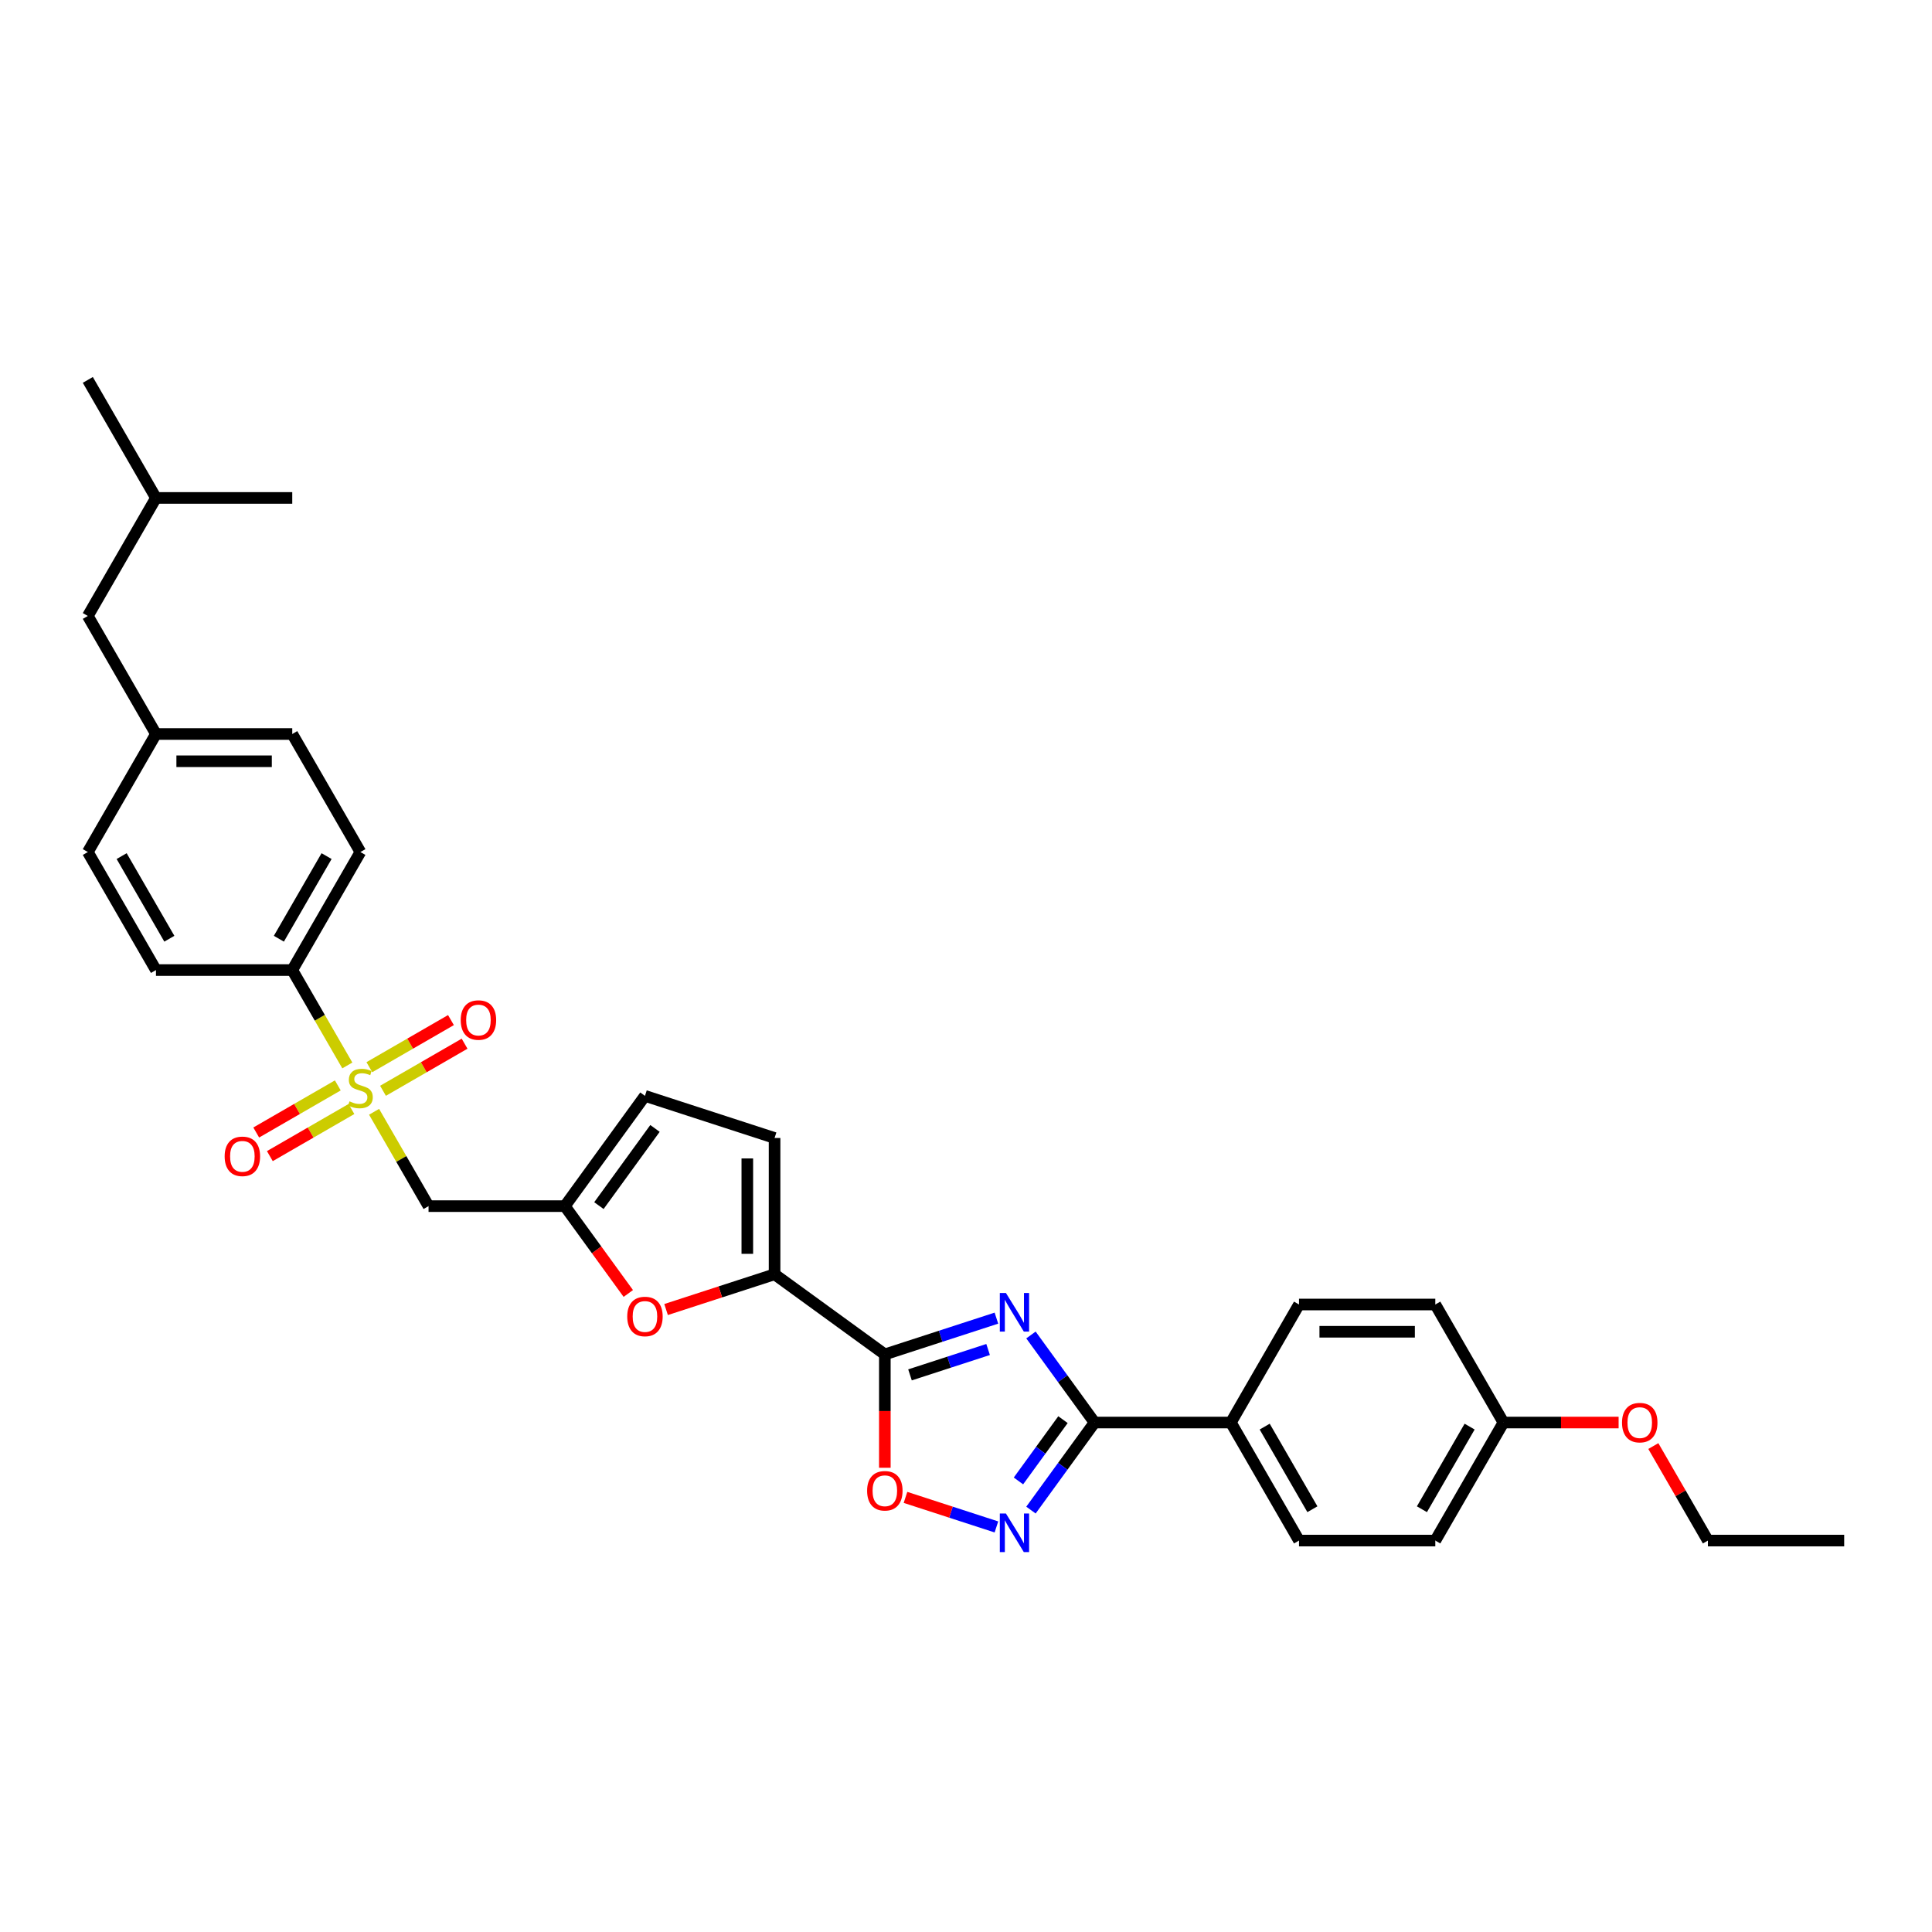 <?xml version='1.0' encoding='iso-8859-1'?>
<svg version='1.1' baseProfile='full'
              xmlns='http://www.w3.org/2000/svg'
                      xmlns:rdkit='http://www.rdkit.org/xml'
                      xmlns:xlink='http://www.w3.org/1999/xlink'
                  xml:space='preserve'
width='1000px' height='1000px' viewBox='0 0 1000 1000'>
<!-- END OF HEADER -->
<rect style='opacity:1.0;fill:#FFFFFF;stroke:none' width='1000' height='1000' x='0' y='0'> </rect>
<path class='bond-1' d='M 515.743,682.265 L 486.867,691.647' style='fill:none;fill-rule:evenodd;stroke:#0000FF;stroke-width:6px;stroke-linecap:butt;stroke-linejoin:miter;stroke-opacity:1' />
<path class='bond-1' d='M 486.867,691.647 L 457.991,701.03' style='fill:none;fill-rule:evenodd;stroke:#000000;stroke-width:6px;stroke-linecap:butt;stroke-linejoin:miter;stroke-opacity:1' />
<path class='bond-1' d='M 511.44,698.498 L 491.227,705.066' style='fill:none;fill-rule:evenodd;stroke:#0000FF;stroke-width:6px;stroke-linecap:butt;stroke-linejoin:miter;stroke-opacity:1' />
<path class='bond-1' d='M 491.227,705.066 L 471.014,711.634' style='fill:none;fill-rule:evenodd;stroke:#000000;stroke-width:6px;stroke-linecap:butt;stroke-linejoin:miter;stroke-opacity:1' />
<path class='bond-2' d='M 533.622,690.983 L 550.085,713.643' style='fill:none;fill-rule:evenodd;stroke:#0000FF;stroke-width:6px;stroke-linecap:butt;stroke-linejoin:miter;stroke-opacity:1' />
<path class='bond-2' d='M 550.085,713.643 L 566.549,736.302' style='fill:none;fill-rule:evenodd;stroke:#000000;stroke-width:6px;stroke-linecap:butt;stroke-linejoin:miter;stroke-opacity:1' />
<path class='bond-0' d='M 193.623,575.459 L 207.72,599.876' style='fill:none;fill-rule:evenodd;stroke:#CCCC00;stroke-width:6px;stroke-linecap:butt;stroke-linejoin:miter;stroke-opacity:1' />
<path class='bond-0' d='M 207.72,599.876 L 221.817,624.292' style='fill:none;fill-rule:evenodd;stroke:#000000;stroke-width:6px;stroke-linecap:butt;stroke-linejoin:miter;stroke-opacity:1' />
<path class='bond-10' d='M 179.775,551.474 L 165.524,526.789' style='fill:none;fill-rule:evenodd;stroke:#CCCC00;stroke-width:6px;stroke-linecap:butt;stroke-linejoin:miter;stroke-opacity:1' />
<path class='bond-10' d='M 165.524,526.789 L 151.272,502.105' style='fill:none;fill-rule:evenodd;stroke:#000000;stroke-width:6px;stroke-linecap:butt;stroke-linejoin:miter;stroke-opacity:1' />
<path class='bond-13' d='M 198.241,564.591 L 219.354,552.402' style='fill:none;fill-rule:evenodd;stroke:#CCCC00;stroke-width:6px;stroke-linecap:butt;stroke-linejoin:miter;stroke-opacity:1' />
<path class='bond-13' d='M 219.354,552.402 L 240.467,540.212' style='fill:none;fill-rule:evenodd;stroke:#FF0000;stroke-width:6px;stroke-linecap:butt;stroke-linejoin:miter;stroke-opacity:1' />
<path class='bond-13' d='M 191.186,552.373 L 212.299,540.183' style='fill:none;fill-rule:evenodd;stroke:#CCCC00;stroke-width:6px;stroke-linecap:butt;stroke-linejoin:miter;stroke-opacity:1' />
<path class='bond-13' d='M 212.299,540.183 L 233.412,527.994' style='fill:none;fill-rule:evenodd;stroke:#FF0000;stroke-width:6px;stroke-linecap:butt;stroke-linejoin:miter;stroke-opacity:1' />
<path class='bond-14' d='M 174.848,561.806 L 153.735,573.995' style='fill:none;fill-rule:evenodd;stroke:#CCCC00;stroke-width:6px;stroke-linecap:butt;stroke-linejoin:miter;stroke-opacity:1' />
<path class='bond-14' d='M 153.735,573.995 L 132.622,586.185' style='fill:none;fill-rule:evenodd;stroke:#FF0000;stroke-width:6px;stroke-linecap:butt;stroke-linejoin:miter;stroke-opacity:1' />
<path class='bond-14' d='M 181.902,574.024 L 160.79,586.214' style='fill:none;fill-rule:evenodd;stroke:#CCCC00;stroke-width:6px;stroke-linecap:butt;stroke-linejoin:miter;stroke-opacity:1' />
<path class='bond-14' d='M 160.79,586.214 L 139.677,598.403' style='fill:none;fill-rule:evenodd;stroke:#FF0000;stroke-width:6px;stroke-linecap:butt;stroke-linejoin:miter;stroke-opacity:1' />
<path class='bond-4' d='M 457.991,701.03 L 400.919,659.565' style='fill:none;fill-rule:evenodd;stroke:#000000;stroke-width:6px;stroke-linecap:butt;stroke-linejoin:miter;stroke-opacity:1' />
<path class='bond-5' d='M 457.991,701.03 L 457.991,730.37' style='fill:none;fill-rule:evenodd;stroke:#000000;stroke-width:6px;stroke-linecap:butt;stroke-linejoin:miter;stroke-opacity:1' />
<path class='bond-5' d='M 457.991,730.37 L 457.991,759.709' style='fill:none;fill-rule:evenodd;stroke:#FF0000;stroke-width:6px;stroke-linecap:butt;stroke-linejoin:miter;stroke-opacity:1' />
<path class='bond-3' d='M 566.549,736.302 L 550.085,758.962' style='fill:none;fill-rule:evenodd;stroke:#000000;stroke-width:6px;stroke-linecap:butt;stroke-linejoin:miter;stroke-opacity:1' />
<path class='bond-3' d='M 550.085,758.962 L 533.622,781.622' style='fill:none;fill-rule:evenodd;stroke:#0000FF;stroke-width:6px;stroke-linecap:butt;stroke-linejoin:miter;stroke-opacity:1' />
<path class='bond-3' d='M 550.195,734.807 L 538.671,750.669' style='fill:none;fill-rule:evenodd;stroke:#000000;stroke-width:6px;stroke-linecap:butt;stroke-linejoin:miter;stroke-opacity:1' />
<path class='bond-3' d='M 538.671,750.669 L 527.147,766.531' style='fill:none;fill-rule:evenodd;stroke:#0000FF;stroke-width:6px;stroke-linecap:butt;stroke-linejoin:miter;stroke-opacity:1' />
<path class='bond-12' d='M 566.549,736.302 L 637.093,736.302' style='fill:none;fill-rule:evenodd;stroke:#000000;stroke-width:6px;stroke-linecap:butt;stroke-linejoin:miter;stroke-opacity:1' />
<path class='bond-32' d='M 515.743,790.34 L 492.212,782.694' style='fill:none;fill-rule:evenodd;stroke:#0000FF;stroke-width:6px;stroke-linecap:butt;stroke-linejoin:miter;stroke-opacity:1' />
<path class='bond-32' d='M 492.212,782.694 L 468.68,775.048' style='fill:none;fill-rule:evenodd;stroke:#FF0000;stroke-width:6px;stroke-linecap:butt;stroke-linejoin:miter;stroke-opacity:1' />
<path class='bond-7' d='M 400.919,659.565 L 372.84,668.688' style='fill:none;fill-rule:evenodd;stroke:#000000;stroke-width:6px;stroke-linecap:butt;stroke-linejoin:miter;stroke-opacity:1' />
<path class='bond-7' d='M 372.84,668.688 L 344.761,677.811' style='fill:none;fill-rule:evenodd;stroke:#FF0000;stroke-width:6px;stroke-linecap:butt;stroke-linejoin:miter;stroke-opacity:1' />
<path class='bond-9' d='M 400.919,659.565 L 400.919,589.02' style='fill:none;fill-rule:evenodd;stroke:#000000;stroke-width:6px;stroke-linecap:butt;stroke-linejoin:miter;stroke-opacity:1' />
<path class='bond-9' d='M 386.81,648.983 L 386.81,599.601' style='fill:none;fill-rule:evenodd;stroke:#000000;stroke-width:6px;stroke-linecap:butt;stroke-linejoin:miter;stroke-opacity:1' />
<path class='bond-6' d='M 221.817,624.292 L 292.362,624.292' style='fill:none;fill-rule:evenodd;stroke:#000000;stroke-width:6px;stroke-linecap:butt;stroke-linejoin:miter;stroke-opacity:1' />
<path class='bond-8' d='M 325.206,669.499 L 308.784,646.895' style='fill:none;fill-rule:evenodd;stroke:#FF0000;stroke-width:6px;stroke-linecap:butt;stroke-linejoin:miter;stroke-opacity:1' />
<path class='bond-8' d='M 308.784,646.895 L 292.362,624.292' style='fill:none;fill-rule:evenodd;stroke:#000000;stroke-width:6px;stroke-linecap:butt;stroke-linejoin:miter;stroke-opacity:1' />
<path class='bond-34' d='M 292.362,624.292 L 333.827,567.22' style='fill:none;fill-rule:evenodd;stroke:#000000;stroke-width:6px;stroke-linecap:butt;stroke-linejoin:miter;stroke-opacity:1' />
<path class='bond-34' d='M 309.996,624.024 L 339.022,584.074' style='fill:none;fill-rule:evenodd;stroke:#000000;stroke-width:6px;stroke-linecap:butt;stroke-linejoin:miter;stroke-opacity:1' />
<path class='bond-11' d='M 400.919,589.02 L 333.827,567.22' style='fill:none;fill-rule:evenodd;stroke:#000000;stroke-width:6px;stroke-linecap:butt;stroke-linejoin:miter;stroke-opacity:1' />
<path class='bond-15' d='M 151.272,502.105 L 186.544,441.011' style='fill:none;fill-rule:evenodd;stroke:#000000;stroke-width:6px;stroke-linecap:butt;stroke-linejoin:miter;stroke-opacity:1' />
<path class='bond-15' d='M 144.344,485.886 L 169.035,443.121' style='fill:none;fill-rule:evenodd;stroke:#000000;stroke-width:6px;stroke-linecap:butt;stroke-linejoin:miter;stroke-opacity:1' />
<path class='bond-16' d='M 151.272,502.105 L 80.727,502.105' style='fill:none;fill-rule:evenodd;stroke:#000000;stroke-width:6px;stroke-linecap:butt;stroke-linejoin:miter;stroke-opacity:1' />
<path class='bond-17' d='M 637.093,736.302 L 672.366,797.396' style='fill:none;fill-rule:evenodd;stroke:#000000;stroke-width:6px;stroke-linecap:butt;stroke-linejoin:miter;stroke-opacity:1' />
<path class='bond-17' d='M 654.603,738.412 L 679.294,781.177' style='fill:none;fill-rule:evenodd;stroke:#000000;stroke-width:6px;stroke-linecap:butt;stroke-linejoin:miter;stroke-opacity:1' />
<path class='bond-18' d='M 637.093,736.302 L 672.366,675.209' style='fill:none;fill-rule:evenodd;stroke:#000000;stroke-width:6px;stroke-linecap:butt;stroke-linejoin:miter;stroke-opacity:1' />
<path class='bond-21' d='M 186.544,441.011 L 151.272,379.918' style='fill:none;fill-rule:evenodd;stroke:#000000;stroke-width:6px;stroke-linecap:butt;stroke-linejoin:miter;stroke-opacity:1' />
<path class='bond-22' d='M 80.727,502.105 L 45.455,441.011' style='fill:none;fill-rule:evenodd;stroke:#000000;stroke-width:6px;stroke-linecap:butt;stroke-linejoin:miter;stroke-opacity:1' />
<path class='bond-22' d='M 87.655,485.886 L 62.964,443.121' style='fill:none;fill-rule:evenodd;stroke:#000000;stroke-width:6px;stroke-linecap:butt;stroke-linejoin:miter;stroke-opacity:1' />
<path class='bond-23' d='M 672.366,797.396 L 742.911,797.396' style='fill:none;fill-rule:evenodd;stroke:#000000;stroke-width:6px;stroke-linecap:butt;stroke-linejoin:miter;stroke-opacity:1' />
<path class='bond-24' d='M 672.366,675.209 L 742.911,675.209' style='fill:none;fill-rule:evenodd;stroke:#000000;stroke-width:6px;stroke-linecap:butt;stroke-linejoin:miter;stroke-opacity:1' />
<path class='bond-24' d='M 682.948,689.318 L 732.329,689.318' style='fill:none;fill-rule:evenodd;stroke:#000000;stroke-width:6px;stroke-linecap:butt;stroke-linejoin:miter;stroke-opacity:1' />
<path class='bond-19' d='M 80.727,379.918 L 45.455,441.011' style='fill:none;fill-rule:evenodd;stroke:#000000;stroke-width:6px;stroke-linecap:butt;stroke-linejoin:miter;stroke-opacity:1' />
<path class='bond-25' d='M 80.727,379.918 L 45.455,318.824' style='fill:none;fill-rule:evenodd;stroke:#000000;stroke-width:6px;stroke-linecap:butt;stroke-linejoin:miter;stroke-opacity:1' />
<path class='bond-35' d='M 80.727,379.918 L 151.272,379.918' style='fill:none;fill-rule:evenodd;stroke:#000000;stroke-width:6px;stroke-linecap:butt;stroke-linejoin:miter;stroke-opacity:1' />
<path class='bond-35' d='M 91.309,394.026 L 140.69,394.026' style='fill:none;fill-rule:evenodd;stroke:#000000;stroke-width:6px;stroke-linecap:butt;stroke-linejoin:miter;stroke-opacity:1' />
<path class='bond-20' d='M 778.183,736.302 L 742.911,675.209' style='fill:none;fill-rule:evenodd;stroke:#000000;stroke-width:6px;stroke-linecap:butt;stroke-linejoin:miter;stroke-opacity:1' />
<path class='bond-26' d='M 778.183,736.302 L 807.988,736.302' style='fill:none;fill-rule:evenodd;stroke:#000000;stroke-width:6px;stroke-linecap:butt;stroke-linejoin:miter;stroke-opacity:1' />
<path class='bond-26' d='M 807.988,736.302 L 837.794,736.302' style='fill:none;fill-rule:evenodd;stroke:#FF0000;stroke-width:6px;stroke-linecap:butt;stroke-linejoin:miter;stroke-opacity:1' />
<path class='bond-33' d='M 778.183,736.302 L 742.911,797.396' style='fill:none;fill-rule:evenodd;stroke:#000000;stroke-width:6px;stroke-linecap:butt;stroke-linejoin:miter;stroke-opacity:1' />
<path class='bond-33' d='M 760.674,738.412 L 735.983,781.177' style='fill:none;fill-rule:evenodd;stroke:#000000;stroke-width:6px;stroke-linecap:butt;stroke-linejoin:miter;stroke-opacity:1' />
<path class='bond-27' d='M 45.455,318.824 L 80.727,257.73' style='fill:none;fill-rule:evenodd;stroke:#000000;stroke-width:6px;stroke-linecap:butt;stroke-linejoin:miter;stroke-opacity:1' />
<path class='bond-28' d='M 855.758,748.478 L 869.879,772.937' style='fill:none;fill-rule:evenodd;stroke:#FF0000;stroke-width:6px;stroke-linecap:butt;stroke-linejoin:miter;stroke-opacity:1' />
<path class='bond-28' d='M 869.879,772.937 L 884.001,797.396' style='fill:none;fill-rule:evenodd;stroke:#000000;stroke-width:6px;stroke-linecap:butt;stroke-linejoin:miter;stroke-opacity:1' />
<path class='bond-29' d='M 80.727,257.73 L 45.455,196.636' style='fill:none;fill-rule:evenodd;stroke:#000000;stroke-width:6px;stroke-linecap:butt;stroke-linejoin:miter;stroke-opacity:1' />
<path class='bond-30' d='M 80.727,257.73 L 151.272,257.73' style='fill:none;fill-rule:evenodd;stroke:#000000;stroke-width:6px;stroke-linecap:butt;stroke-linejoin:miter;stroke-opacity:1' />
<path class='bond-31' d='M 884.001,797.396 L 954.545,797.396' style='fill:none;fill-rule:evenodd;stroke:#000000;stroke-width:6px;stroke-linecap:butt;stroke-linejoin:miter;stroke-opacity:1' />
<path  class='atom-0' d='M 520.667 669.241
L 527.214 679.823
Q 527.863 680.867, 528.907 682.758
Q 529.951 684.648, 530.007 684.761
L 530.007 669.241
L 532.66 669.241
L 532.66 689.219
L 529.923 689.219
L 522.896 677.65
Q 522.078 676.296, 521.203 674.744
Q 520.357 673.192, 520.103 672.712
L 520.103 689.219
L 517.507 689.219
L 517.507 669.241
L 520.667 669.241
' fill='#0000FF'/>
<path  class='atom-1' d='M 180.901 570.055
Q 181.126 570.14, 182.058 570.535
Q 182.989 570.93, 184.005 571.184
Q 185.049 571.41, 186.065 571.41
Q 187.955 571.41, 189.056 570.507
Q 190.156 569.576, 190.156 567.967
Q 190.156 566.867, 189.592 566.19
Q 189.056 565.512, 188.209 565.146
Q 187.363 564.779, 185.952 564.355
Q 184.174 563.819, 183.102 563.311
Q 182.058 562.803, 181.296 561.731
Q 180.562 560.659, 180.562 558.853
Q 180.562 556.342, 182.255 554.79
Q 183.976 553.238, 187.363 553.238
Q 189.677 553.238, 192.301 554.338
L 191.652 556.511
Q 189.253 555.523, 187.447 555.523
Q 185.5 555.523, 184.428 556.342
Q 183.356 557.132, 183.384 558.514
Q 183.384 559.587, 183.92 560.236
Q 184.484 560.885, 185.275 561.251
Q 186.093 561.618, 187.447 562.042
Q 189.253 562.606, 190.326 563.17
Q 191.398 563.735, 192.16 564.892
Q 192.95 566.02, 192.95 567.967
Q 192.95 570.733, 191.087 572.228
Q 189.253 573.696, 186.177 573.696
Q 184.4 573.696, 183.045 573.301
Q 181.719 572.934, 180.139 572.285
L 180.901 570.055
' fill='#CCCC00'/>
<path  class='atom-4' d='M 520.667 783.385
L 527.214 793.967
Q 527.863 795.011, 528.907 796.902
Q 529.951 798.792, 530.007 798.905
L 530.007 783.385
L 532.66 783.385
L 532.66 803.364
L 529.923 803.364
L 522.896 791.794
Q 522.078 790.44, 521.203 788.888
Q 520.357 787.336, 520.103 786.856
L 520.103 803.364
L 517.507 803.364
L 517.507 783.385
L 520.667 783.385
' fill='#0000FF'/>
<path  class='atom-6' d='M 448.82 771.631
Q 448.82 766.834, 451.191 764.153
Q 453.561 761.473, 457.991 761.473
Q 462.421 761.473, 464.792 764.153
Q 467.162 766.834, 467.162 771.631
Q 467.162 776.485, 464.763 779.25
Q 462.365 781.987, 457.991 781.987
Q 453.589 781.987, 451.191 779.25
Q 448.82 776.513, 448.82 771.631
M 457.991 779.73
Q 461.039 779.73, 462.675 777.698
Q 464.34 775.638, 464.34 771.631
Q 464.34 767.709, 462.675 765.734
Q 461.039 763.73, 457.991 763.73
Q 454.944 763.73, 453.279 765.705
Q 451.642 767.681, 451.642 771.631
Q 451.642 775.666, 453.279 777.698
Q 454.944 779.73, 457.991 779.73
' fill='#FF0000'/>
<path  class='atom-8' d='M 324.656 681.421
Q 324.656 676.624, 327.026 673.943
Q 329.397 671.262, 333.827 671.262
Q 338.257 671.262, 340.627 673.943
Q 342.998 676.624, 342.998 681.421
Q 342.998 686.274, 340.599 689.039
Q 338.201 691.777, 333.827 691.777
Q 329.425 691.777, 327.026 689.039
Q 324.656 686.302, 324.656 681.421
M 333.827 689.519
Q 336.874 689.519, 338.511 687.487
Q 340.176 685.428, 340.176 681.421
Q 340.176 677.498, 338.511 675.523
Q 336.874 673.52, 333.827 673.52
Q 330.779 673.52, 329.115 675.495
Q 327.478 677.47, 327.478 681.421
Q 327.478 685.456, 329.115 687.487
Q 330.779 689.519, 333.827 689.519
' fill='#FF0000'/>
<path  class='atom-14' d='M 238.467 527.983
Q 238.467 523.185, 240.837 520.505
Q 243.208 517.824, 247.638 517.824
Q 252.068 517.824, 254.439 520.505
Q 256.809 523.185, 256.809 527.983
Q 256.809 532.836, 254.41 535.601
Q 252.012 538.338, 247.638 538.338
Q 243.236 538.338, 240.837 535.601
Q 238.467 532.864, 238.467 527.983
M 247.638 536.081
Q 250.686 536.081, 252.322 534.049
Q 253.987 531.989, 253.987 527.983
Q 253.987 524.06, 252.322 522.085
Q 250.686 520.081, 247.638 520.081
Q 244.59 520.081, 242.926 522.057
Q 241.289 524.032, 241.289 527.983
Q 241.289 532.018, 242.926 534.049
Q 244.59 536.081, 247.638 536.081
' fill='#FF0000'/>
<path  class='atom-15' d='M 116.28 598.527
Q 116.28 593.73, 118.65 591.05
Q 121.02 588.369, 125.451 588.369
Q 129.881 588.369, 132.251 591.05
Q 134.621 593.73, 134.621 598.527
Q 134.621 603.381, 132.223 606.146
Q 129.824 608.883, 125.451 608.883
Q 121.049 608.883, 118.65 606.146
Q 116.28 603.409, 116.28 598.527
M 125.451 606.626
Q 128.498 606.626, 130.135 604.594
Q 131.8 602.534, 131.8 598.527
Q 131.8 594.605, 130.135 592.63
Q 128.498 590.626, 125.451 590.626
Q 122.403 590.626, 120.738 592.602
Q 119.102 594.577, 119.102 598.527
Q 119.102 602.563, 120.738 604.594
Q 122.403 606.626, 125.451 606.626
' fill='#FF0000'/>
<path  class='atom-27' d='M 839.557 736.359
Q 839.557 731.562, 841.928 728.881
Q 844.298 726.2, 848.728 726.2
Q 853.158 726.2, 855.529 728.881
Q 857.899 731.562, 857.899 736.359
Q 857.899 741.212, 855.5 743.978
Q 853.102 746.715, 848.728 746.715
Q 844.326 746.715, 841.928 743.978
Q 839.557 741.24, 839.557 736.359
M 848.728 744.457
Q 851.776 744.457, 853.412 742.426
Q 855.077 740.366, 855.077 736.359
Q 855.077 732.436, 853.412 730.461
Q 851.776 728.458, 848.728 728.458
Q 845.681 728.458, 844.016 730.433
Q 842.379 732.408, 842.379 736.359
Q 842.379 740.394, 844.016 742.426
Q 845.681 744.457, 848.728 744.457
' fill='#FF0000'/>
</svg>
